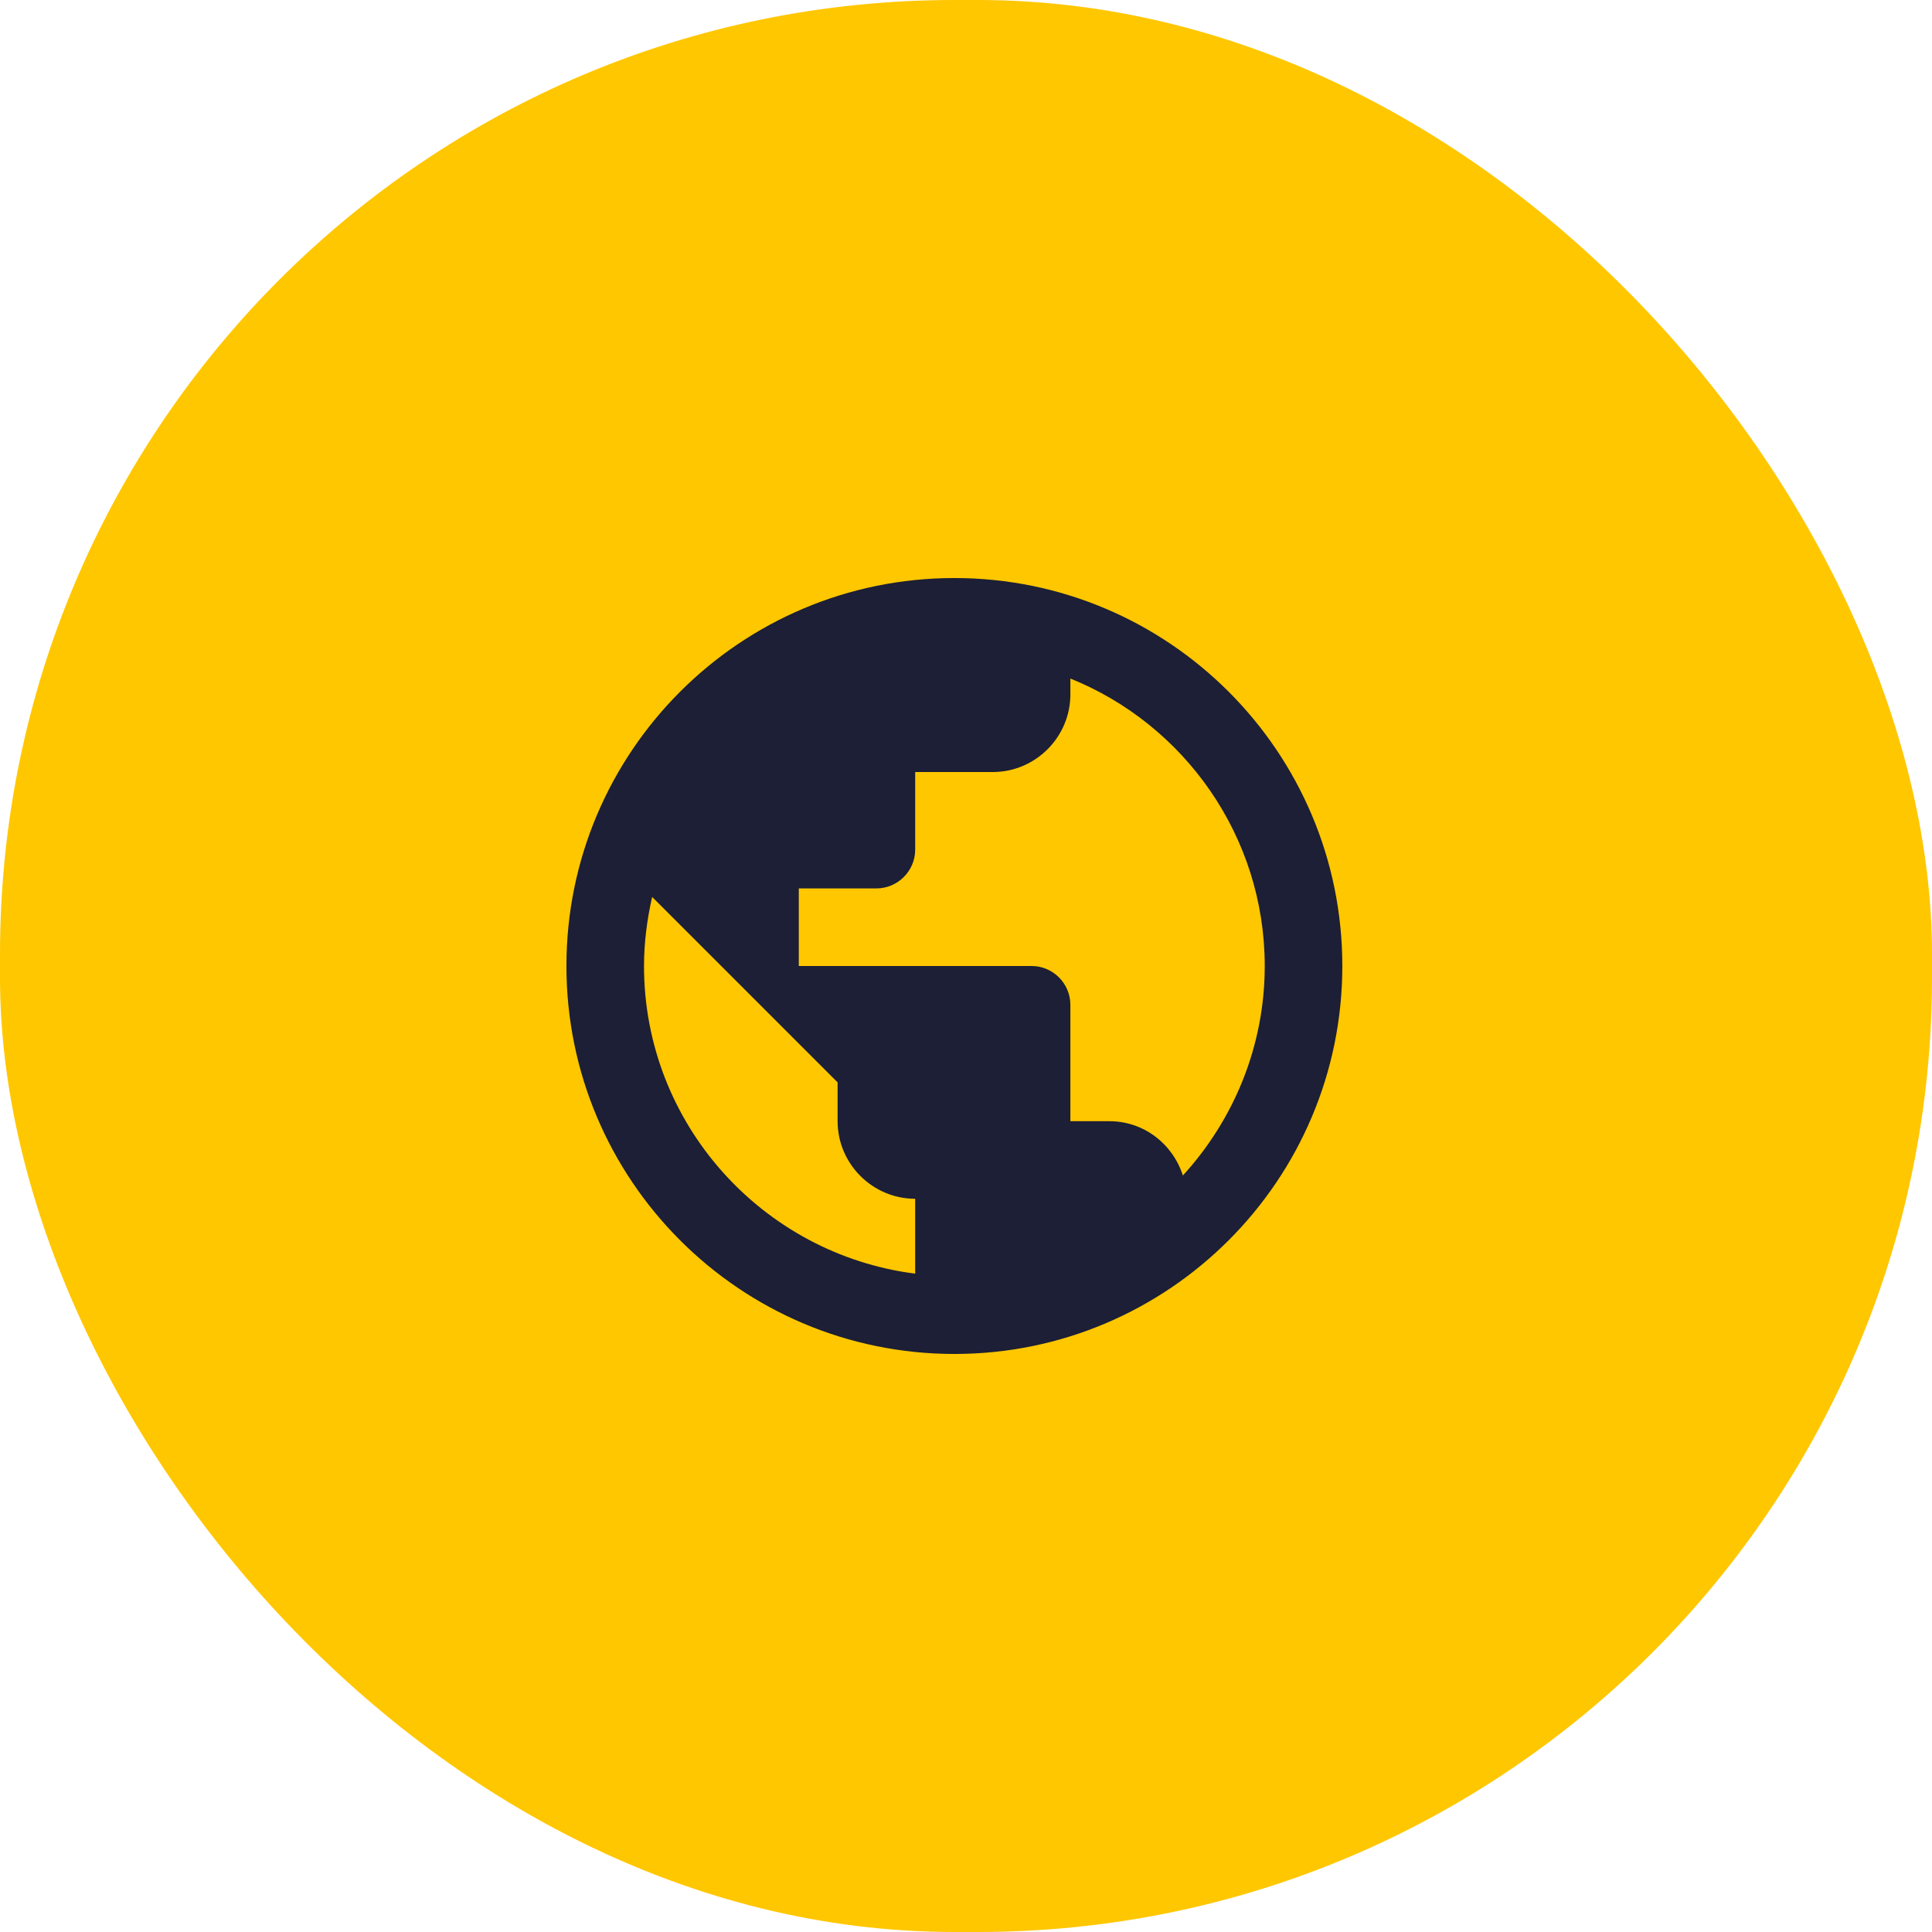 <svg width="83" height="83" viewBox="0 0 83 83" fill="none" xmlns="http://www.w3.org/2000/svg">
<rect width="83" height="83" rx="41" fill="#FFC700"/>
<g clip-path="url(#clip0_130_2808)">
<path d="M41.001 24.833C31.801 24.833 24.334 32.3 24.334 41.5C24.334 50.7 31.801 58.167 41.001 58.167C50.201 58.167 57.667 50.7 57.667 41.5C57.667 32.3 50.201 24.833 41.001 24.833ZM27.667 41.5C27.667 40.483 27.801 39.483 28.017 38.533L35.984 46.5V48.167C35.984 50 37.484 51.5 39.317 51.5V54.717C32.767 53.883 27.667 48.283 27.667 41.5ZM50.817 50.5C50.384 49.15 49.151 48.167 47.651 48.167H45.984V43.167C45.984 42.25 45.234 41.5 44.317 41.5H34.317V38.167H37.651C38.567 38.167 39.317 37.417 39.317 36.5V33.167H42.651C44.484 33.167 45.984 31.667 45.984 29.833V29.15C50.867 31.117 54.334 35.917 54.334 41.5C54.334 44.967 52.984 48.133 50.817 50.5Z" fill="#1C1F35"/>
</g>
<defs>
<clipPath id="clip0_130_2808">
<rect width="40" height="40" fill="white" transform="translate(21 21.5)"/>
</clipPath>
</defs>
</svg>
